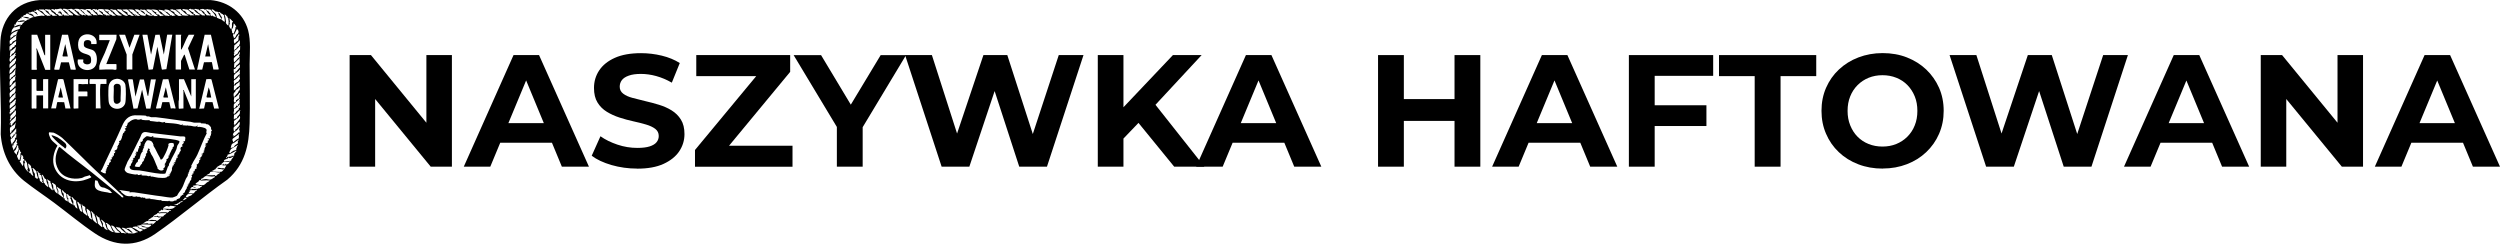 <svg xmlns="http://www.w3.org/2000/svg" id="Layer_2" data-name="Layer 2" viewBox="0 0 351.73 34.3"><g id="Layer_1-2" data-name="Layer 1"><g><g><path d="M49.19,23.45V7.75h3l9.26,11.3h-1.46V7.75h3.59v15.7h-2.98l-9.28-11.3h1.46v11.3h-3.59Z"></path><path d="M65.25,23.45l7-15.7h3.59l7.02,15.7h-3.81l-5.74-13.86h1.43l-5.76,13.86h-3.72ZM68.74,20.08l.96-2.76h8.07l.99,2.76h-10.02Z"></path><path d="M89.64,23.72c-1.26,0-2.46-.17-3.61-.5-1.15-.34-2.08-.77-2.78-1.31l1.23-2.74c.67.48,1.47.87,2.39,1.18.92.31,1.85.46,2.79.46.72,0,1.3-.07,1.74-.21.44-.14.77-.34.97-.59.21-.25.31-.55.31-.88,0-.42-.17-.75-.49-1-.33-.25-.76-.45-1.3-.61s-1.13-.31-1.78-.45c-.65-.14-1.3-.32-1.95-.53-.65-.21-1.24-.48-1.78-.81-.54-.33-.98-.76-1.31-1.3-.34-.54-.5-1.23-.5-2.06,0-.9.24-1.72.73-2.46.49-.74,1.22-1.33,2.2-1.77.98-.44,2.21-.66,3.69-.66.99,0,1.96.12,2.92.35s1.8.58,2.53,1.04l-1.12,2.76c-.73-.42-1.47-.73-2.2-.93-.73-.2-1.45-.3-2.15-.3s-1.28.08-1.73.25c-.45.16-.77.38-.96.64-.19.26-.29.56-.29.91,0,.4.16.73.49.98.33.25.76.45,1.3.59s1.13.3,1.78.45,1.3.32,1.95.52,1.25.46,1.78.79.98.76,1.31,1.3c.34.54.5,1.22.5,2.04,0,.88-.25,1.69-.74,2.42s-1.23,1.32-2.21,1.77c-.98.45-2.22.67-3.71.67Z"></path><path d="M97.78,23.45v-2.35l9.71-11.71.45,1.32h-9.98v-2.96h13.21v2.36l-9.69,11.71-.45-1.32h10.47v2.96h-13.72Z"></path><path d="M117.74,23.45v-6.41l.83,2.2-6.91-11.48h3.86l5.29,8.81h-2.22l5.31-8.81h3.57l-6.91,11.48.81-2.2v6.41h-3.63Z"></path><path d="M132.48,23.45l-5.14-15.7h3.77l4.46,13.9h-1.88l4.67-13.9h3.36l4.49,13.9h-1.82l4.57-13.9h3.48l-5.14,15.7h-3.9l-3.97-12.2h1.03l-4.08,12.2h-3.9Z"></path><path d="M154.45,23.45V7.75h3.61v15.7h-3.61ZM157.71,19.86l-.2-4.19,7.51-7.92h4.04l-6.77,7.29-2.02,2.15-2.56,2.67ZM165.2,23.45l-5.58-6.84,2.38-2.58,7.45,9.42h-4.24Z"></path><path d="M168.29,23.45l7-15.7h3.59l7.02,15.7h-3.81l-5.74-13.86h1.43l-5.76,13.86h-3.72ZM171.79,20.08l.96-2.76h8.07l.99,2.76h-10.02Z"></path><path d="M193.88,23.45V7.75h3.63v15.7h-3.63ZM197.24,17.01v-3.07h7.67v3.07h-7.67ZM204.64,23.45V7.75h3.63v15.7h-3.63Z"></path><path d="M209.93,23.45l7-15.7h3.59l7.02,15.7h-3.81l-5.74-13.86h1.43l-5.76,13.86h-3.72ZM213.43,20.08l.96-2.76h8.07l.99,2.76h-10.02Z"></path><path d="M229.17,23.45V7.75h11.86v2.92h-8.23v12.78h-3.63ZM232.54,17.73v-2.92h7.54v2.92h-7.54Z"></path><path d="M246.87,23.45v-12.74h-5.02v-2.96h13.68v2.96h-5.02v12.74h-3.63Z"></path><path d="M264.88,23.72c-1.24,0-2.39-.2-3.44-.61-1.05-.4-1.97-.97-2.74-1.71-.77-.73-1.37-1.59-1.79-2.58-.43-.99-.64-2.06-.64-3.23s.21-2.24.64-3.23c.43-.99,1.03-1.85,1.81-2.58s1.69-1.3,2.74-1.7c1.05-.4,2.18-.61,3.41-.61s2.38.2,3.42.61,1.94.97,2.71,1.7c.77.73,1.37,1.59,1.81,2.57.43.98.65,2.06.65,3.24s-.22,2.25-.65,3.24-1.04,1.85-1.81,2.58c-.77.73-1.67,1.29-2.71,1.69-1.04.4-2.17.61-3.4.61ZM264.85,20.62c.7,0,1.35-.12,1.94-.36s1.11-.58,1.56-1.03.8-.98,1.04-1.59c.25-.61.37-1.29.37-2.04s-.12-1.43-.37-2.04-.59-1.14-1.03-1.59c-.44-.45-.96-.79-1.56-1.03-.6-.24-1.25-.36-1.95-.36s-1.35.12-1.94.36c-.59.24-1.11.58-1.56,1.03-.45.45-.8.98-1.04,1.59-.25.61-.37,1.29-.37,2.04s.12,1.41.37,2.03c.25.62.59,1.16,1.03,1.6.44.45.96.79,1.56,1.03s1.25.36,1.95.36Z"></path><path d="M279.43,23.45l-5.14-15.7h3.77l4.46,13.9h-1.88l4.66-13.9h3.37l4.48,13.9h-1.82l4.57-13.9h3.48l-5.13,15.7h-3.9l-3.97-12.2h1.03l-4.08,12.2h-3.9Z"></path><path d="M298.83,23.45l7-15.7h3.59l7.02,15.7h-3.81l-5.74-13.86h1.44l-5.76,13.86h-3.72ZM302.33,20.08l.96-2.76h8.07l.99,2.76h-10.02Z"></path><path d="M318.07,23.45V7.75h3l9.26,11.3h-1.46V7.75h3.59v15.7h-2.98l-9.28-11.3h1.46v11.3h-3.59Z"></path><path d="M334.12,23.45l7-15.7h3.59l7.02,15.7h-3.81l-5.74-13.86h1.44l-5.76,13.86h-3.72ZM337.62,20.08l.96-2.76h8.07l.99,2.76h-10.02Z"></path></g><g><path d="M5.58.01h24.04c2.51.21,4.63,1.79,5.29,4.26.39,1.48.22,3.23.21,4.75,0,2.76.07,5.57,0,8.33-.08,3.1-.67,5.84-3.13,7.92-3.44,2.43-6.7,5.25-10.16,7.64-2.79,1.92-5.72,1.78-8.48-.08-1.94-1.3-3.84-2.89-5.73-4.3-1.38-1.03-2.91-2.03-4.25-3.1-2.01-1.62-3.09-3.98-3.27-6.54.15-4.34-.26-8.8-.04-13.13C.22,2.56,2.35.23,5.58.01ZM26.15,1.33c-.18.02-.41-.19-.5.05.07.12.25.12.33.16.2.12.24.33.34.41s.32.11.44.13l-.04.08h.64c-.04-.13-.2-.12-.27-.18-.22-.16-.44-.47-.7-.62-.06-.03-.1-.07-.18-.06l.02.08c-.07.01-.06-.01-.07-.07ZM28.11,2.08s-.5-.32-.55-.37c-.06-.05-.3-.36-.34-.38-.1-.05-.22,0-.31-.02-.03,0-.03-.08-.05-.08-.05,0-.31.05-.32.1-.02.09.41.23.44.36.14,0,.27.06.28.21l-.13-.02c.13.15.34,0,.34.27.17-.06.47.04.61,0,.05-.01.02-.07.03-.08s.1.02.11-.13l.18.21.44.04c.03-.17-.14-.21-.23-.3-.15-.17-.33-.53-.58-.42l-.03-.13c-.2.02-.47-.16-.65-.06-.13.07.16.13.19.15.16.12.29.28.42.41.06.05.21,0,.16.22ZM7.3,1.69c-.06-.05-.14-.32-.3-.36-.25.07-.65-.19-.73.12h-.04s-.02-.11-.07-.12c-.02,0-.46,0-.51,0-.08,0-.14-.01-.19.07,0,.05.36.14.44.19.22.15.29.42.58.57.03.01.07-.02.12,0,.01,0,.01.07.04.07.09.02.31-.05.42,0,.03.01.03-.08.02-.1-.01-.04-.58-.38-.68-.6-.02-.05-.06-.09.02-.11.03,0,.4.23.43.26,0,.01-.02.06.01.1.05.05.21.27.23.28.06.04.13-.02.19.01.06.03.07.13.09.14.09.05.53-.01.67-.03-.02-.07-.13-.05-.22-.1-.14-.08-.23-.22-.36-.32-.05-.04-.14-.03-.17-.06ZM7.71,1.39s-.5-.28-.5.05c.16-.05.16.05.2.08.08.05.4.27.44.32.04.04.03.13.05.14.02.02.14,0,.21.03s.16.21.23.22l.49-.03-.53-.47.06.21c-.12-.06-.18-.17-.13-.3l.17.04-.06-.17c.09.04.27.2.32.28.08.13.02.28.21.32l.02-.13.13.2c.2-.03.43.04.64.01.08-.01.05-.09.08-.09.02,0,.06.06.1.06.13.01.29-.02.43.02.04-.22-.17-.27-.31-.39s-.24-.25-.37-.36c.2-.15.3.12.38.17.08.05,0-.06.19.11.29.27.48.48.9.47.08,0,.16-.03.23-.05l-.29-.11c-.12-.22-.37-.36-.51-.55-.03-.03-.09-.07-.02-.11.24-.02.26.19.3.22.05.04.17.02.25.08.07.05.15.25.21.3.1.08.24.03.3.21.12.03.1-.08.13-.09.11-.01.3.14.44.09l-.94-.87c-.08-.05-.5-.08-.6-.06-.08.02-.15.12-.22.12-.1,0-.19-.11-.3-.12-.16-.01-.51.1-.59.1-.03,0-.07-.06-.13-.07-.09-.01-.38-.07-.44-.03-.13.16.15.18.23.23.05.04.19.19.26.24.04.03.1,0,.11.01,0,0-.05.07-.02.12.05.13.31.11.13.26-.14-.14-.32-.25-.47-.38-.05-.04-.07-.11-.11-.15-.06-.05-.36-.33-.38-.34-.22-.1-.64.19-.87.02l-.03.08ZM12.04,1.39c-.05.03-.69-.27-.8.01.06.04.23,0,.27.04s.01.1.04.12c.02.02.12.04.18.09.11.1.22.34.36.45.18-.13.17.07.29.1.09.02.36-.06.5,0,.09-.09-.04-.09-.08-.13s-.06-.1-.11-.15c-.15-.14-.53-.31-.49-.53.11.05.37.17.44.24.06.05.21.35.26.38s.12-.04.17,0c.04.03.05.13.11.15.04,0,.11-.04.17-.04.11,0,.22.06.34.04.09-.09-.05-.09-.11-.15-.19-.18-.36-.38-.55-.56.22-.11.3.18.44.26.1.06.22-.04.21.22h.12c-.13.26.16.12.27.13.16.02.31.13.49.08l-.62-.59-.04-.13c.14.17.41.17.56.34.07.08,0,.15.08.22h.15s.04.21.04.21l.04-.17c.09.03.07.14.2.16.07,0,.13-.03.2-.03.1,0,.2.1.28-.02-.23-.19-.52-.39-.73-.59-.07-.07-.07-.16-.11-.2-.09-.08-.63-.08-.75-.04-.06.02-.05.11-.1.13h-.06c-.03-.22-.17-.08-.28-.09-.06,0-.11-.07-.17-.08-.15-.02-.29.17-.38.17-.03,0-.03-.08-.06-.11-.11-.08-.6-.06-.74-.02-.04.01-.03.07-.04.07ZM17.51,1.76c-.09-.08-.21-.15-.3-.23-.07-.06-.09-.18-.18-.21-.06-.02-.12.02-.16.02-.15-.03-.28-.12-.44.04l.62.45c.18.22.54.39.82.41.05,0,.13.04.09-.05-.05-.13-.32-.32-.44-.43ZM25.49,1.39s-.04-.12-.12-.12c-.16.06-.34.03-.5.06-.08.01-.14.02-.12.12.22-.05.19.05.28.12.07.05.16.1.21.15.13.13.1.3.35.24l.04.19c.3.01.6.12.9.02-.14-.11-.28-.13-.43-.25-.22-.17-.37-.37-.61-.52ZM28.79,1.4c.04-.23-.77-.14-.64,0,.12-.05.67.34.64.38l-.08.02c.07.1.18.16.28.23.04.03.05.11.07.12.02.01.46.01.54.05.07-.07-.28-.3-.32-.34l-.36-.55-.13.08ZM30.4,2.42s-.2-.38-.23-.42c-.14-.17-.28-.33-.43-.51-.19-.24-.16-.12-.36-.15-.12-.02-.27-.15-.38,0-.02.11.33.25.37.29.07.06.03.24.27.2l-.02.08s-.09-.05-.07.03.2.39.3.32l-.02-.13c.11.2.38.2.57.3ZM15.83,1.83c-.32-.43-.59-.58-1.15-.51-.06.05.36.32.41.33.07,0,.11-.04.16-.07l.06.08-.13.06c.13.07.16.28.27.33.05.02.12-.01.19.02.08.03.11.12.21.14s.59.02.38-.12c-.15-.1-.23-.07-.33-.26-.03-.05.03-.13-.05-.17l-.02.17ZM16.33,1.41c-.1-.08-.23-.02-.34-.03-.11-.01-.38-.19-.5.02.06.03.3.07.33.1.02.02,0,.08.02.1.03.04.11.03.15.07.18.19.22.33.49.46.19.1.41.05.62.08v-.17s-.06.03-.09.02c-.2-.06-.52-.51-.69-.64ZM18.85,2.17c-.13-.06-.3-.2-.4-.3s-.15-.17-.3-.3c-.07-.06-.18-.21-.23-.23-.15-.07-.49.04-.68-.02l.03.13.64.3.09.37c.21-.15.36.08.57.12.03,0,.27-.02.27-.08ZM18.95,1.56s-.05-.09-.1-.13c-.14-.11-.47-.12-.65-.11-.05,0-.1.04-.15.04.01.11.16.06.21.09.02.01,0,.09.02.1.1.1.27.14.38.27.02.02,0,.09.02.11.07.04.18,0,.21.03.04.03,0,.26.22.25.04-.12-.07-.07-.08-.09-.03-.03,0-.12.06-.08.04.02.05.1.08.11.15.09.38.11.54.05l-.43-.36c-.08-.15-.2-.2-.32-.29ZM19.7,1.49c-.18-.17-.38-.19-.62-.17-.06,0-.12-.03-.11.06.13.05.19.22.28.27.12.07.23-.03.27.09l-.09.02v.04c.09.15.16.21.34.19-.02.08-.17.02-.02.13.02.02.51.1.55.1.13,0,.23,0,.19-.15l.08.04-.04-.17h.08s.11.17.11.17l.04-.08c.15.24.39.12.63.22l.09-.13.15.09.04-.08.02.13h.53s-.87-.77-.87-.77c-.05-.05,0-.05.04-.04.31.02.28.31.62.26.01.01-.17.11.04.28.12.1.17.01.25.05s.08.11.1.13c.01,0,.06-.03.07-.02.02.02.02.1.07.11s.36-.08.49,0c.03-.14-.09-.05-.13-.11-.02-.03-.02-.13-.04-.14-.01-.01-.07.04-.15,0-.23-.13-.43-.47-.59-.59-.06-.04-.5-.09-.6-.1-.08,0-.16.05-.26.05-.19,0-.66-.17-.7.08.16-.03.17.12.26.19.19.14.52.24.55.53-.18-.04-.24-.21-.34-.28-.06-.05-.14-.06-.19-.1-.08-.07-.4-.4-.43-.42-.13-.04-.23.02-.33.01-.12,0-.35-.2-.4.11ZM24.44,1.93c-.12-.1-.59-.47-.7-.51-.14-.06-.65-.19-.65.07l.38.09h-.19s-.04.08-.04.08c-.28-.3-.59-.24-.96-.3l.12.13-.04.08c.32,0,.44.28.64.45.05.05.15.05.16.07.03.03,0,.1,0,.12,0,0,.06-.03.1-.03.18.04.13.02.3.03.11,0,.23.11.32-.02l-.59-.49c.31-.06.25.04.38.15.07.06.17.1.22.17.04.06.03.15.04.15,0,0,.08-.05.14-.04.08.01.13.1.19.11.09.02.31-.08.44-.03-.07-.08-.19-.22-.27-.28ZM24.99,1.67c-.13-.11-.28-.18-.39-.31-.18.14-.15-.02-.29-.05-.12-.02-.24.01-.36.04-.01.07.02.09.07.12.09.06.41.17.48.24.06.06.05.17.11.23.02.02.45.28.48.29.14.03.32.02.46-.03l.02-.09c-.23-.05-.4-.31-.57-.45ZM31.36,2.01c-.09-.06-.21-.09-.3-.15-.06-.04-.08-.14-.14-.16-.09-.03-.18.04-.24.03-.05-.01-.08-.1-.14-.11-.05-.01-.11.03-.16.03-.11-.02-.38-.38-.58-.33-.14.14.52.56.58.67.07.13.1.44.15.51.02.02.52.24.54.22,0,0,.04-.12.03-.14-.02-.1-.48-.68-.37-.79.29-.01.23.53.51.6v.08s-.09.03-.09.03l.05.2-.09.05c.19.11.32.16.45.36.18-.31-.08-.63-.02-.95-.09-.02-.15-.12-.19-.14ZM6.27,2.21c.05-.04-.16-.22-.19-.25-.08-.07-.77-.58-.82-.59-.11-.03-.22.05-.18.16l-.27-.04-.02.11.39.17c0,.17.07.2.17.32-.07.07-.55-.44-.67-.46-.16-.03-.28.08-.42.12-.07.02-.2-.07-.27.07.11.16.3.09.39.11.06.02.14.16.28.13l.06.24c.27.14.3.01.53-.02.21-.03.43-.05.63-.08.09-.01.28.07.4.03ZM4.6,2.26c-.15-.06-.32-.13-.49-.21-.11-.05-.12-.15-.29-.14-.25.01-.2.17-.23.22,0,0-.07-.04-.13-.02-.12.03-.22.12-.26.24.25.05.51,0,.75.08.11.04.19.14.29.14.13,0,.3-.21.49-.13-.03-.02-.13-.15-.14-.16ZM31.9,2.28c-.08-.1-.15-.26-.31-.24.12.33.17.66.21,1,0,.05-.03.11-.03.16,0,.08.29.45.37.37.03-.35.06-.54-.02-.89-.01-.04.02-.11.01-.12-.01-.02-.08-.02-.1-.05-.03-.04.01-.1,0-.13-.02-.05-.1-.06-.13-.1ZM4.19,2.59c-.37.05-.78-.12-1.12-.26-.12.08-.02.18-.02.3l-.13-.13c-.03.14-.26.24-.36.34-.15.16-.39.46-.4.68l-.13-.13v.38c.28-.22.7-.36,1.06-.26.04-.26.23-.29.38-.45.03-.09-.1-.05-.14-.04-.3.02-.6.14-.88.06.05-.14.24-.06.35-.09.03,0,.02-.08.06-.08.05-.01.36-.05.42-.05.15,0,.23.13.37.08.07-.02.1-.11.16-.14.1-.05.25-.06.35-.11l.03-.13ZM32.6,2.86s-.29-.31-.32-.27l.07.5-.08.03c.19.14-.05.35-.03.54.02.17.17.33.27.46.1.02.05-.04.07-.1.08-.3.08-.37.05-.65,0-.04.05-.32.15-.28v-.06c-.08-.05-.13-.11-.19-.18ZM33.08,3.78c.08.09.2.11.15-.05-.02-.06-.3-.49-.36-.42-.02.18-.03.4-.09.56-.01.04-.19.27-.19.35,0,.08.16.33.03.49l.11-.08.15.13c.04-.34.36-.62.21-.98ZM2.91,3.69l-.02-.12c-.23.12-.53.22-.78.28-.06.01-.14-.03-.16-.02-.01,0-.02.08-.05.1-.24.22-.26.37-.3.7.18-.18.41-.3.64-.4.14-.06.59-.1.59-.3l-.09-.19.17-.05ZM33.49,4.7c.16-.23.05-.47-.15-.62l-.38.76-.17-.04c-.05.25.13.39.13.64l.04-.13.13.04c-.05-.16.06-.16.1-.22s.05-.17.07-.21c.05-.07.19-.15.24-.22ZM2.53,4.29c-.46.2-1.13.4-1.1,1.02l.08-.08-.04.25c.1-.03.12-.19.18-.24.05-.04.17-.05.21-.1.04-.04.02-.11.03-.12.04-.03.3-.03.42-.16.03-.03.08-.27.04-.32h.13c-.06-.1,0-.16.04-.25ZM33.66,5c.04-.07.02-.15-.05-.2-.04,0-.41.58-.5.67-.04.04-.15.04-.18.1-.04.06-.03.52.04.55.1.05.04-.13.08-.13l.06.13c-.03-.2.37-.36.4-.42.08-.13.03-.51.06-.65,0-.03.07-.03.07-.04ZM13.58,6.2c.25-1.5-2.04-1.9-2.5-.56-.13.38-.14,1.01.05,1.37.36.66,1.38.51,1.61.98.09.19.1.55.05.76-.12.51-1.33.38-1.05-.32l-.05-.06h-.74c-.33,1.67,2.27,2.05,2.62.55.13-.56.09-1.47-.43-1.82-.32-.21-1.27-.29-1.33-.67-.05-.31-.04-.71.33-.77.43-.08.75.06.69.54h.76ZM5.25,4.89h-.81v4.93h.7c.11-.07.02-.17.02-.27-.02-.79.03-1.59,0-2.38,0-.06-.11-.4.02-.36l1.19,3.02h.7v-4.93h-.72v2.89l-.1-.05-1.01-2.83ZM9.58,4.89h-.85s-1.1,4.83-1.1,4.83l.06.09h.65s.25-1.04.25-1.04h1.1s.26,1.03.26,1.03c.14-.05.68.1.72-.05l-1.1-4.86ZM16.38,4.89h-2.42v.76h1.49c-.23.6-.46,1.19-.7,1.78-.2.48-.66,1.34-.76,1.78-.05.19,0,.4-.02.6.6-.02,1.2-.06,1.81-.04.2,0,.45.13.61-.02v-.68l-.06-.06h-1.38l1.42-3.49.03-.63ZM17.61,4.89h-.85l1.06,2.78v2.08c.07.11.17.02.27.02.18,0,.36,0,.53,0v-2.1l1.02-2.78h-.74l-.68,1.83-.62-1.83ZM20.74,4.89h-.7l.87,4.92.55-.04.06-.07.62-3.12.62,3.16.05.06.6-.07.83-4.85h-.72l-.47,2.8-.59-2.8-.6.02-.61,2.79-.51-2.8ZM25.52,4.89h-.81v4.89h.76v-1.21s.37-.76.41-.82c.03-.04,0-.08.1-.05l.66,2.08h.79l-.98-3,.89-1.89h-.79c-.14.21-.24.44-.36.66-.2.4-.41,1.01-.63,1.36-.03.04,0,.07-.1.05v-1.93s.07-.09.04-.15ZM29.68,4.89h-.89s-1.06,4.92-1.06,4.92l.72-.02.25-1.03,1.11-.02.21,1.04h.67s.09-.05.09-.05l-1.11-4.86ZM2,5.75c.08-.05.25-.1.27-.17.04-.11-.02-.29,0-.42.02-.08.1-.11.08-.19-.04-.04-.9.62-.93.67-.14.21-.01.45-.04.69l.04-.21.11.08c.12-.05.25-.35.29-.37.05-.03.08-.02.18-.08ZM33.75,6.19v-.54c-.26.25-.47.53-.78.72l-.06.64c.05.06.3-.14.34-.19.07-.08.1-.19.14-.23.08-.08.42-.19.28-.37l.08-.03ZM1.34,6.5v.64c.08,0,.02-.08.07-.13.04-.05.18-.06.22-.09.03-.03.03-.11.09-.18.14-.15.41-.11.35-.4h.17s.04-.56.04-.56c-.35.12-.54.51-.89.64l.08.04-.04.06-.08-.02ZM33.8,6.46c-.07-.09-.63.78-.81.59v.26s-.08-.04-.08-.04v.15s.08-.02.08-.02v.11c-.16.02-.09.32.02.36.1.04.03-.09.09-.13s.28-.15.31-.19c.07-.07.18-.43.36-.53l.02-.55ZM2.28,6.59l-.64.53-.17-.02c.06.11-.19.81-.02.81.12-.03.21-.3.23-.32.11-.09.38-.12.32-.32h.11s.17-.68.17-.68ZM33.65,7.94c-.08-.14.25-.51.03-.63-.06.44-.66.54-.8.95l.04.53c.1-.1.23-.2.32-.3.08-.09.17-.22.28-.32.04-.04.21-.14.21-.15.05-.09-.07-.09-.07-.09ZM2.23,7.77l-.13-.02c.06-.13.18-.24.06-.36l-.31.34-.43.26c-.03.25-.19.47.01.71.1.02.17-.21.24-.27.16-.17.44-.24.42-.58l.13.04v-.13ZM2.23,8.67l.04-.51c-.14.13-.32.24-.46.37-.05.05-.41.4-.42.43-.06.1-.08.47-.03.57.1.1.07-.08.11-.11.17-.15.39-.31.55-.47.12-.12.14-.24.13-.4l.08.13ZM33.43,9.01s.12-.01.19-.09c.19-.22.06-.39.08-.58,0-.07.08-.11.07-.19l-.81.78-.04.58c.07.06.28-.11.29-.14s-.04-.08-.01-.12.16-.06.22-.12c.05-.05.02-.12.02-.12ZM1.67,10.1c.17-.17.29-.41.52-.52l.05-.61c-.17.19-.43.34-.61.51-.04.04-.02.1-.04.12-.03.03-.1,0-.15.08-.06.09-.15.55-.11.65.04.12.06,0,.07,0,.05-.04.26-.2.28-.22ZM33.76,9.05s-.38.27-.43.32c-.09.1-.23.24-.25.36l-.17-.04c-.07.21-.01.38,0,.6.27.06.24-.24.26-.25.02-.02.13.02.16,0,.01-.01.01-.1.05-.14.09-.11.23-.2.26-.36l.08.08.04-.55ZM2.23,9.77c-.09-.08-.28.29-.32.34-.13.13-.36.31-.52.4-.04.23-.07.49,0,.71l.04-.21.06.13c.1-.04.06-.2.1-.23.04-.03.11-.04.14-.07.13-.12.24-.27.4-.35.05-.24-.04-.49.09-.71ZM33.76,10.45s-.04-.19-.04-.27c0-.13.11-.29.02-.41-.12.33-.71.53-.81.81-.06.16.02.38-.02.55.07.02.09-.02.13-.06.18-.17.38-.41.58-.58.03-.03.12-.03.14-.04ZM33.68,10.87c-.04-.08.12-.21.05-.29-.24.28-.47.57-.8.72.03.09-.05.16-.06.2,0,.06.06.09.07.15,0,.07-.06.19-.03.29l.04-.08.13.04v-.21c.11.06.15-.07.24-.12.06-.04.15-.03.19-.08.03-.03.24-.36.24-.38.06-.23-.05-.2-.07-.23ZM2.23,10.62c-.13-.01-.1.12-.21.18-.04.02-.14,0-.17.03,0,0,.03.06,0,.1-.08.1-.29.18-.38.31-.17.23-.12.59-.09.86.08.01.02-.08.05-.12.02-.02.11-.01.17-.07.06-.06.19-.39.26-.48.05-.05.21-.07.26-.18s0-.24.02-.36c.02-.1.1-.17.08-.28ZM16.37,11.1c-.65.05-1.05.53-1.1,1.16-.04.45-.06,1.89.07,2.27.33,1.03,1.93,1.04,2.27.02.13-.39.13-2.21.03-2.63-.14-.56-.72-.87-1.27-.83ZM6.78,15.25v-4.02s.03-.03.03-.04l-.05-.06h-.64l-.06.06v1.49s.03.03.03.04l-.05.06h-.85l-.06-.06v-1.53l-.06-.06h-.62v4.1c.08.1.23.02.36.02.12,0,.24.09.32-.02v-1.81h.93v1.76s.06.06.04.11c.03,0,.05-.04.06-.04h.62ZM9.92,15.25l-.99-4.05c-.07-.14-.6-.06-.76-.05l-.97,4.1h.68l.16-.84.07-.05.92.02.17.85.06.06s.03-.03.04-.03h.62ZM12.39,11.13h-2.04v4.1l.06.05.62-.03v-1.64l.06-.06h1.21v-.62l-.06-.06h-1.21v-1.02c.21-.09.39,0,.57,0,.24,0,.49-.05.72,0l.07-.06v-.66ZM14.98,11.13h-2.32c-.1.08-.09.66-.02.7.03.03.05-.02.06-.02h.72l.06.06v3.42s.05-.04.06-.04h.62c0-.19-.04-.38-.04-.57-.01-.79-.09-1.99,0-2.72,0-.06,0-.11.07-.15h.79v-.68ZM21.91,11.17h-.68l-.38,2.34-.09-.06-.51-2.27h-.57s-.62,2.42-.62,2.42l-.37-2.37-.07-.08h-.52s-.09.05-.09.05l.77,4.09.57-.04.64-2.64.58,2.67h.59s.77-4.12.77-4.12ZM23.68,11.14l-.76.02-.97,4.03.06.09.62-.05.21-.86h.98s.21.9.21.9c.14-.03.27-.03.41-.03.11,0,.21.09.27-.02l-1.02-4.09ZM26.92,13.6l-1.04-2.46h-.7c-.01.94.02,1.89,0,2.83,0,.1-.04.19-.05.29,0,.15-.02,1,.04,1.04l.64-.04v-2.44s-.13-.17.04-.15l1.04,2.59h.66v-4.02s.03-.03.03-.04l-.05-.06h-.62v2.46ZM30.79,15.25l-1.03-4.05c-.09-.15-.56-.04-.73-.07l-1,4.17.68-.04.2-.89h.99s.24.93.24.93c.02,0,.03-.03.04-.03h.62ZM33.8,11.43s-.24.18-.28.21c-.16.15-.16.11-.28.19-.05.03-.02.12-.07.15-.06.04-.2.02-.22.04-.06.06-.05.6-.05.72.19-.13.33-.25.47-.44l.33-.22c.08-.21-.07-.43.09-.65ZM2.19,11.47l-.66.63-.06.17-.08-.04c-.06.05.01.46.06.55l.59-.55.07-.29v.19s.08.02.08.02v-.68ZM33.72,12.75c-.04-.08.09-.52-.02-.51-.13.17-.27.36-.49.4v.1c-.21-.01-.06.04-.1.13-.03.08-.19.14-.23.29-.04.16,0,.36.03.52l.57-.64.15-.34.08.04ZM2.19,12.32l-.77.67c-.16.23-.02.44-.04.69.08.02.08-.03.12-.07.08-.08.26-.36.32-.4.07-.05.17-.02.2-.06.01-.02.16-.32.16-.34.03-.14-.02-.34,0-.49ZM33.76,13.38c0-.11.05-.29-.08-.34-.07.21-.38.51-.58.63-.06.04-.18.04-.19.05-.01.01.04.1.03.14-.02.14-.07.25-.03.43l.09.15c.06.01.04-.07.08-.1.02-.02.09.01.11-.02.04-.08,0-.22.03-.25.01-.01.1,0,.15-.04.04-.03.05-.1.07-.12.01-.01.08.02.11,0,.2-.09.08-.48.14-.65l.08.13ZM2.19,13.77c-.06-.25.02-.44.02-.68-.39.44-1.01.69-.87,1.4l.09-.17.08.13c.05-.29.51-.43.55-.72l.13.04ZM33.34,14.91c.18.03.12-.16.14-.2.04-.06.19-.09.22-.2.04-.15-.03-.27-.02-.37,0-.06.12-.17.07-.28l-.84.79c-.02.22-.06.39,0,.61.01.02.25-.19.27-.21.05-.07-.02-.17.13-.21l.03.08ZM2.23,13.94l-.66.6-.15.04c.08.2-.04.21-.05.24-.03.13.02.34,0,.48l.73-.61v-.19c.19.12.17-.1,0-.13.18-.12.13-.22.13-.42ZM33.76,14.7c-.1-.03-.07.03-.1.05-.21.24-.42.51-.75.58.09.23-.09.44-.04.68.23.05.3-.23.41-.34.17-.18.39-.16.31-.51l.13.04.04-.51ZM2.07,15.35s.08-.02.1-.07c.02-.05.04-.41.04-.49-.13.18-.83.6-.83.79.21.07.02.09,0,.13-.08.17,0,.28.04.44l.04-.21c.2.1.09-.02.14-.07s.31-.13.29-.31h.15c.04-.06,0-.15.03-.2ZM2.23,15.51l-.27.26-.51.55.02.47-.08-.04v.21c.06.09.25-.27.27-.28.19-.19.55-.37.58-.67.02-.15-.01-.33,0-.49ZM33.8,15.51c-.34.09-.49.63-.87.63l-.06.73.04-.21.13.17c-.02-.24.16-.13.26-.19.05-.03.05-.15.09-.21.15-.22.33-.25.37-.57,0-.07-.04-.13-.02-.19s.1-.08.08-.16ZM20.54,16.28c-.07-.04-1.4-.07-1.58-.06-.95.06-1.44.7-1.78,1.49-.77,1.76-1.61,3.49-2.41,5.19-.14.3-.28.65-.44.96-.05.09-.18.12-.15.27.25.12.43.33.73.24-.04-.08-.05-.28-.03-.36,0-.04.07-.01.08-.02.07-.11-.09-.05-.08-.13l.13-.02c-.04-.2.08-.34.21-.46l-.17-.15.21.02c.11-.06.08-.28.11-.32.05-.1.32-.13.21-.34l-.15-.13.21.02.13-.25-.13-.04.3-.11-.17-.17.21.04c.03-.15.1-.27.04-.43l.12.04c.01-.07.08-.12.09-.19.02-.12-.21-.04-.21-.15.17.05.18-.09.22-.11.02-.01.06.02.1-.01.13-.11.21-.3.19-.47l-.13-.04c.24.04.15-.07.22-.18.07-.11.18-.03.08-.28h.13s-.09-.3-.09-.3c.32.04.36-.4.46-.62l-.08-.1c.31,0,0-.21.22-.28l-.05-.14h.15c.08-.06.02-.14.06-.19s.15-.07.17-.13c.03-.12-.14-.3-.12-.31.09,0,.24,0,.23-.13,0-.2-.16-.1-.23-.21l.3.04c-.02-.13.09-.23.12-.33.01-.04-.03-.12-.01-.14.03-.03.11-.03.14-.05.3-.28.64-.5,1.1-.47.04,0,.08.06.13.06.27.02.42-.02.66-.12l-.13.13c.42.07.85.11,1.27.04l-.13.13c.37.01.76.1,1.13.13.09,0,.18-.04.25-.03.14.01.35.11.52.11.12,0,.23-.08.36-.08l-.08.13c.4.03.81.05,1.21.09.26.03.59.07.81.13.09.02.16.08.26.09.14,0,.19-.09.32-.09l-.13.13.7.05.15-.09-.04.13c.33-.1.68.1,1,.09.17,0,.25-.12.4-.13l-.07.13-.14.04c.14.07.25,0,.4,0s.66.11.77.17c.09.04.21.14.24.23.06.15-.13.36.03.5-.5.92-.87,2.04-1.33,3.03-.22.48-.52.84-.73,1.31-.05.12-.1.18-.13.25-.02.05.06.08.05.13-.03.1-.24.35-.3.47-.02.05,0,.1-.01.15-.05.14-.18.19-.09.35h-.13c.1.32-.15.48-.27.73-.15.3-.26.7-.4,1-.2.45-.35.62-.64,1.02-.06.08-.18.33-.21.36-.06.05-.54.24-.63.25-.36.04-1.14-.12-1.53-.17-1.07-.12-2.11-.32-3.15-.46-.45-.06-.94-.18-1.37-.09l.04-.13-1.44-.21c-.03.13.18.13.25.17,0,.08-.15,0-.04.11.08.08.54.45.62.48.29.13.69.16.99.05l-.04.08c.3.11.48.05.77-.04l-.13.13.4-.04c.04.14.12.04.24.09l-.08.08.28-.09c.03.16.21,0,.36.09l.03.12.7-.04-.04.08c.18,0,.39.02.57.05.26.04.53.11.81.12.07,0,.12-.03.19-.04l.02.13.98.04.1-.09c0,.15.44.14.55.11.09-.02.15-.08.24-.11.07-.02.15.01.21,0,.04-.01.02-.11.09-.17.07-.05.42-.16.44-.18.03-.04-.04-.17.12-.22l-.03-.11.12.04c.03-.17.16-.15.28-.21v-.12s-.11-.09-.11-.09h.17s.02-.13.02-.13l.04.13c.08-.09.09-.25.13-.34.03-.06.21-.29.23-.37.02-.06-.06-.16-.04-.18l.13.04c-.05-.18.07-.16.08-.17.09-.12-.11-.02-.12-.12l.17-.02v-.19s.08.04.08.04c.03-.1.1-.28.14-.37.02-.04.15-.14.18-.23.02-.07-.02-.13-.01-.18.02-.1.13-.19.12-.3l-.13-.11.25-.06-.17-.11.3-.11-.08-.02v-.13c.21.11-.01-.16,0-.17l.21.04c-.08-.24.05-.33.26-.4v-.12s-.09-.05-.09-.05c.22-.08.1-.23.09-.4.21.04.46-.41.34-.59.14.03.17-.09.2-.2,0-.03.03-.14-.03-.07l-.02.06-.11-.06c.08-.06.21-.11.27-.19.05-.08.05-.14.08-.2.02-.03.09-.04.11-.08.06-.1-.22-.05-.21-.15.28.05.18-.06.28-.17.03-.03.13,0,.15-.06.04-.17-.14-.1-.17-.19h.17c.05-.19.02-.48.22-.58l-.09-.19h.17c.03-.17-.1-.02-.13-.04-.07-.08.09-.09.09-.11l-.09-.15c.24.04.25-.03.38-.19l-.13-.15c.11.06.27-.1.25-.19s-.2-.07-.21-.15c.2.02.33.09.38-.15l-.08-.06c.09,0,.18-.24.2-.33.02-.07-.09-.12.05-.16.04-.15-.04-.11-.08-.19l.08-.02-.04-.13.13-.07v-.08c-.24-.07-.1-.15-.13-.31-.02-.12-.31-.42-.43-.47-.1-.04-.18-.01-.26-.03-.03,0-.03-.08-.06-.08-.18-.04-.51-.01-.66-.04-.04,0-.01-.08-.09-.09-.25-.03-.57.01-.81,0-.15,0-.43-.11-.6-.13-1.62-.18-3.22-.46-4.84-.64-.2-.02-.49.02-.68,0-.11-.01-.25-.11-.39-.12-.2-.01-.13.06-.28-.03ZM33.76,16.32c-.1-.02-.07.02-.09.06-.19.28-.25.25-.47.42-.04.03-.27.2-.28.21-.03.05.06.34-.04.44l.12.08v.11s-.09.08-.09.08c.14-.02.14-.15.2-.21.19-.2.23-.25.4-.48.18-.25.33-.3.25-.71ZM2.19,17.08c0-.19.07-.43.07-.61,0-.03-.02-.12-.07-.11-.21.47-.93.62-.81,1.23l.11-.34c.12.12,0,.23-.02.32,0,0,.11.1.14.1.2-.03.11-.23.12-.24,0,0,.11-.05.16-.11s.07-.16.1-.18c.06-.04.16.06.12-.18l.08.13ZM33.6,17.69s.08-.03.09-.05c.02-.04.1-.48-.02-.51l-.34.4c-.07.07-.41.31-.44.37-.08.16.01.42.02.59.03.03.19-.13.2-.14.03-.04,0-.11.02-.15.01-.02.18-.06.25-.16.03-.04,0-.1,0-.1.03-.02.12,0,.17-.07.04-.05.02-.14.05-.18ZM2.23,17.21l-.23.33c-.09.08-.54.33-.57.41-.09.21,0,.52,0,.75l.12.05-.04-.13h.12s0-.26,0-.26l.08.04.37-.42.15-.76ZM33.67,18.65c.13-.18-.04-.38-.03-.48s.18-.2.05-.28c-.11.12-.18.27-.3.38-.24.24-.58.3-.62.7-.01.13,0,.24.04.36l.04-.38.11.21c.08-.09.21-.14.3-.21.03-.03.05-.09.09-.13.06-.05.21-.03.18-.21l.13.04ZM2.28,18.06l-.49.56c-.2.21-.36.15-.36.48,0,.05,0,.1,0,.15l.13-.08-.02.34c.02-.08.17-.2.18-.22.03-.05,0-.13.02-.15.02-.02.19.01.16-.22l.13.04c.02-.12.03-.19.16-.17v-.29s.09.17.09.17v-.59ZM26.06,19.26c-.24-.12-.46-.05-.69-.07-1.39-.17-2.77-.34-4.16-.49-.44-.05-.95-.32-1.27.13-.09.13-.12.32-.19.45-.62,1.16-1.12,2.37-1.82,3.49-.07.25-.43.91-.39,1.13.03.15.23.34.36.41.17.09,1.05.26,1.23.25.1,0,.13-.08.22-.07-.1.3.57.02.59.04l-.04.13c.23.06.47.02.7.05.19.02.31.18.55,0l.04.04c-.06.16.13.08.24.09.26.04.55.13.83.16s.91.07,1.15-.03c.11-.05.1-.2.31-.13v-.11s.17-.02.17-.02c.04-.16-.16-.02-.17-.13.1,0,.21,0,.25-.11.06-.17-.12-.05-.12-.14.04-.03.16,0,.16,0,.02-.02.17-.36.18-.4.03-.11-.02-.19,0-.29.03-.11.16-.18.08-.37l.08.08.12-.23-.08-.11c.32.08.22-.08.04-.21l.21.04.09-.25-.21-.08.25.04c-.02-.16.12-.23.04-.38l.13.08.08-.19-.13-.11c.24.04.02-.11.15-.21l.06.08c-.03-.13.07-.12.11-.21.1-.24-.02-.11.15-.32.23-.28-.07-.33-.04-.36.18.01.08-.21.13-.25s.21.03.25-.16l-.13-.1c.13.01.08-.04.04-.13.11.07.3-.25.26-.3h-.21s.38-.16.38-.16c-.03-.19.1-.38,0-.56ZM8.68,19.35c-.23-.21-.88-.6-1.16-.69-.04-.01-.55-.06-.58-.05-.22.07.14.87.25,1.01.24.33.63.57.9.87-.56.88-.82,2.15-.4,3.13.69,1.64,2.38,2.15,4.02,1.76.16-.04,1.12-.34,1.14-.47-.05-.15-.19-.07-.23-.28-.21.12-.47.14-.68.21-.18.06-.26.16-.48.21-1.22.26-2.61-.04-3.25-1.19-.56-1-.47-1.97,0-3,.03-.08.1-.2.2-.17,1.44,1.26,3.01,2.37,4.51,3.57,1.34,1.07,2.67,2.18,4,3.27.13.11.2.34.45.21l-.06-.17c-1.27-1.23-2.59-2.4-3.87-3.61-1.16-1.09-2.32-2.3-3.5-3.42-.4-.38-.84-.83-1.25-1.2ZM2.28,19.25c-.04-.09.14-.38-.04-.47-.16.25-.34.47-.54.68-.04.04-.14.06-.17.1-.11.15.08.68.18.84-.01-.3.13-.36.28-.54.05-.06.04-.19.17-.18v-.04c-.19,0,.02-.39.21-.34l-.08-.04ZM33.67,18.82l-.91.68c-.18.26.08.29.02.55.18-.15.36-.31.55-.44.21-.14.26-.01.29-.39,0-.07-.04-.13-.03-.2,0-.05.11-.16.08-.2ZM2.33,20.05c-.05-.11.2-.33.01-.46-.13.23-.27.54-.49.68v.04c.1-.01.09.03.08.13-.46-.07-.01.49-.04.72l.45-.68c-.09-.21.1-.26.11-.28.01-.11-.12-.14-.12-.15ZM33.59,19.63l-.68.48c-.33.09-.37.29-.42.6,0,.06-.08.08.02.15l.04-.13.04.09c.06-.06.26-.09.31-.14.02-.02.08-.16.17-.24.06-.05.36-.23.38-.26.06-.1-.02-.22,0-.3.02-.06.19-.2.14-.25ZM2.58,20.81s0-.34-.07-.42c-.16.2-.18.48-.32.7-.07.1-.24.12-.19.28,0,.01.12.21.13.22.04.04.17-.02.15.17.14.03.08-.19.11-.3.07-.19.35-.33.18-.53.22-.09.03-.1.01-.11ZM33.46,20.39l-.94.57c-.08.07-.31.52-.25.58.17.04.21-.09.32-.16.07-.05.22-.15.26-.17.1-.05.29-.05.37-.13.09-.09.01-.18.03-.23.02-.08.05.03.09-.21.01-.08.14-.14.12-.24ZM2.79,21.07c-.1-.02-.07,0-.09.05-.12.21-.1.63-.32.78,0,.09.22.6.27.61.02,0,.11.02.11-.03-.01-.14.09-.27.11-.39.03-.17-.06-.55.1-.62v-.06c-.16-.01-.15-.21-.17-.34ZM33.25,21.2c-.25.11-.48.28-.74.39-.1.04-.23.1-.33.14-.04.02-.11-.03-.12-.02-.01,0-.05.19-.08.24s-.21.28-.18.31l.17-.04-.04-.13.68-.09-.04-.08c.12,0,.26.03.36-.04.13-.1-.02-.15,0-.21.03-.09.19-.23.25-.31.04-.05.1-.05.07-.16ZM3.3,22.18c.04-.06-.23-.44-.25-.42-.11.12-.03.16-.06.28-.04.19-.11.39-.11.59l-.13.03.45.72.09-.32-.07-.4.17.04-.08-.15.09-.05v-.14c-.13.06-.18-.07-.17-.19l.08.02ZM32.52,22.6c0-.26.35-.4.32-.63-.08.12-.44.29-.55.28-.04,0-.11-.11-.19-.06-.01,0-.02.09-.07.12-.19.12-.57.1-.53.43l1.02-.13ZM3.92,23.79s-.11-.79-.13-.86c0-.03-.27-.48-.33-.41,0,.12-.05.24.09.28-.23.27-.12.7.05.97.05.07.25.34.31.37.15.07-.02-.16-.03-.18-.09-.19.03-.15.04-.17ZM32.4,22.77l-.02-.08c-.09.04-.21.07-.3.08-.18.02-.51,0-.67.05-.04,0-.04.08-.08.1-.26.18-.12.16-.21.28,0,0-.07-.03-.11,0s-.46.27-.48.29c-.06.05-.02.21-.21.19l.08.13c-.21-.08-.27.2-.51.17v.12c.04.06,1.13.11,1.27.06.07-.02.37-.29.3-.36-.02-.02-.21-.02-.17.08h-.04c-.01-.15-.34-.06-.53-.13-.06-.02-.13-.05-.15-.13.21-.05.4.04.59.06.13.01.28-.07.41.06l.28-.47c-.22-.03-.54.09-.68-.13l.21.04c-.03-.18.11-.2.09,0,.1,0,.22-.01.21-.13h.04c-.02.21.33.04.42-.03.1-.08.13-.26.26-.27ZM4.37,23.57c-.02-.06.04-.13-.04-.24-.01-.02-.23-.25-.25-.26-.05-.04-.09-.05-.15-.04.08.16.05.39.09.52.02.05.09.08.11.15.04.14.11.35.07.48l-.15-.17c-.03.16.03.25.15.34l.06-.08c-.04.11.35.53.43.47-.13-.37-.15-.74-.26-1.11-.01-.04-.06-.04-.07-.05ZM5.13,24.3s.04-.09.03-.13c0-.03-.38-.45-.42-.47-.06-.04-.13-.08-.21-.06.15.16.13.37.2.54.04.09.15.18.17.26.04.14-.03.29.05.42l-.08.04.36.28c.21-.18.04-.28,0-.46-.04-.21-.02-.2-.1-.39ZM5.47,24.34c-.06-.03-.1-.34-.26-.22.19.23.14.58.22.84.04.12.14.16.15.19.02.08,0,.2.03.27.04.08.39.35.44.3.05-.05-.03-.21-.13-.13v-.13s.09-.02.09-.02c-.08-.17-.21-.41-.13-.59l-.08-.04.03-.12-.34-.22.21-.02c-.02-.12-.18-.06-.25-.09ZM30.96,24.26c-.36.06-1.02-.18-1.33-.08-.09.03-.08.15-.12.19-.09.1-.43.18-.5.35.42-.14.8,0,1.21-.09.15.29.25.01.41-.1.03-.02.42-.21.34-.28ZM6.78,26.3c0-.26-.16-.48-.23-.73-.03-.11,0-.26-.05-.33s-.16-.07-.21-.13c-.05-.05-.26-.65-.41-.51.07.24.19.51.24.75.02.11-.02.27.03.35.03.04.12.06.15.11.03.04,0,.09.04.13.04.05.38.41.43.36ZM30.23,24.81c-.13-.03-.29.04-.4.03-.21,0-.74-.1-.92-.06-.09.02-.29.22-.37.28-.1.06-.3.04-.26.26.2-.05.46-.13.66-.13s.45.1.63.08c.23-.03.44-.25.64-.33l.03-.13ZM7.09,25.66s.04-.08.01-.12l-.49-.34.17.48.08.07-.08.02.12.62.13-.04c-.05.11.34.47.38.43.02-.19-.09-.36-.13-.53-.08-.37,0-.24-.2-.58ZM29.47,25.37c-.14.06-.26,0-.4,0-.22,0-.59.05-.76.03-.07,0-.12-.09-.21-.07-.08.02-.12.15-.18.21-.09.08-.66.36-.28.41.21.03.77.14.93.11.23-.04.39-.27.54-.39.07-.06.46-.19.36-.3ZM13.7,25.42s-.32-.06-.33-.05c0,.44-.16.9.19,1.23s1.08.39,1.57.47c.19.03.46.19.66.02-.17,0-.18-.16-.27-.24-.17-.14-.62-.37-.84-.44-.19-.06-.3,0-.52-.16-.27-.2-.39-.79-.46-.84ZM8.1,27.28c0-.13.01-.26,0-.39-.02-.14-.13-.23-.15-.32-.05-.19-.01-.38-.15-.58-.04-.06-.47-.32-.5-.28-.02.15.13.22.17.36.05.2.04.49.05.7l.13-.17c0,.33.23.5.47.68ZM28.41,26.13c-.24.12-.39-.08-.62-.09-.19,0-.46.08-.66.09l.03.13.4.1c-.15.14-.4-.1-.56-.06-.17.16-.41.44.01.33l-.08-.08c.34.08.64,0,.98,0l-.04-.08c.26.09.21-.03.31-.11.07-.05.25-.07.24-.23ZM8.16,26.41s-.04-.08-.08-.11c-.07,0-.07,0-.06.06.02.18.19.37.2.56,0,.12-.08.25,0,.38l.69.52c.03-.26-.15-.3-.22-.52-.05-.14-.09-.35-.13-.5-.01-.04.03-.11.02-.13-.02-.02-.3-.18-.4-.28ZM27.52,26.87s.06.02.09-.01c.03-.02.13-.18.11-.21-.28.26-.71-.02-1.06.17l.04.17h-.17s.08.13.08.13l-.21.09c.25-.09.58.07.82,0,.06-.02.23-.26.29-.32ZM9.04,27.05c-.1-.09-.17-.31-.35-.28-.02.02.11.3.13.35.03.05.09.04.13.14.02.06.04.34.04.42,0,.1-.11.23.04.28l.02-.08.11.11-.08.11.47.26c-.04-.11-.02-.26-.05-.35-.02-.06-.09-.09-.11-.15-.05-.17-.02-.56-.15-.7-.05-.05-.14-.05-.18-.1ZM9.66,27.42s-.15-.08-.18-.1c-.05-.02-.09-.06-.11.02,0,.06.09.16.11.23.02.06-.03.13,0,.2.04.08.12.09.13.1.03.05-.09.43.08.59l.52.34c.05-.2-.1-.31-.16-.46-.07-.17-.02-.39-.27-.5l.17.02-.05-.1.09-.05c-.02-.06-.25-.13-.31-.19-.04-.04-.02-.1-.04-.12ZM27.05,27.32c-.47-.11-.77-.06-.93.42h.38s0-.11,0-.11c.08.01.66-.21.56-.32ZM10.73,28.22c-.27-.02-.44-.45-.61-.51-.14-.05,0,.14,0,.17.05.2.2.42.21.53.01.14-.07.33.04.49h.15c0,.23.21.36.38.47-.03-.39-.24-.75-.17-1.14ZM25.69,28.17c.24.02.42-.15.59-.28-.08-.12-.22-.02-.34-.06.07.17-.19.21-.25.34ZM25.3,28.67s0-.11.07-.17c.03-.03.41-.08.34-.25-.06.1-.16.04-.25.08-.18.1-.43.28-.64.39l-.41.12c.17-.04.56.09.66-.05.02-.03.01-.1.03-.12.04-.03.16.02.2-.01ZM11.16,28.68c0-.16-.15-.28-.3-.3.04.35.27.65.26,1.02l.08-.08c-.03.32.12.4.38.51l-.26-1.12-.06-.06-.1.03ZM11.62,28.81c-.28-.09-.1.08-.08.19.05.24.07.75.18.92.09.14.42.3.54.46.04-.3-.2-.62-.26-.87-.03-.12.04-.24,0-.34-.02-.06-.28-.29-.38-.2v-.17ZM24.58,29.05c-.05.04-.1-.05-.15-.06-.07-.01-.43-.04-.46-.04-.06,0-.11.1-.21.11-.11,0-.22-.1-.33-.08-.08.01-.5.27-.5.35.06.09.07.04.12.03.57-.02,1.18.21,1.6-.27.04-.05.09-.1,0-.13-.08-.03-.06.07-.07.08ZM12.94,30.89c.03-.12-.08-.2-.11-.3-.04-.15-.1-.76-.15-.86-.02-.04-.41-.38-.44-.37-.06.01-.06.07-.05.13.06.24.08.6.18.84.03.08.13.13.16.18.02.04-.02.09,0,.12.01.03.38.29.41.26ZM23.69,29.57c-.26-.03-.45-.19-.74-.13l-.02.13c-.09,0-.12.02-.13-.08h-.06c-.12.19-.36.18-.45.35.1.13.26.02.4.02.24,0,.49.01.73,0l.08.09.32-.19-.08-.11c.15,0,.24.09.34-.06l-.36-.11-.02.08ZM12.93,29.75c-.25-.17,0,.28,0,.31.06.22.02.58.11.82.03.09.57.63.66.55-.17-.27-.18-.56-.27-.86-.05-.16-.17-.26-.14-.46-.06-.13-.08.15-.13,0-.01-.04.01-.09-.02-.14-.04-.06-.11-.09-.17-.14-.03-.02-.03-.08-.05-.1ZM21.88,31.1h-1c-.03-.14.1-.06.19-.09.05-.02.1-.06.14-.07.24-.04.53.06.78.03l.02.13c.11.02.48-.31.57-.4.04-.05.1-.07.09-.15-.08.04-.18,0-.27.04-.05.02,0,.1-.07.08l-.02-.13c-.1.03-.21-.03-.3-.04-.1,0-.29.1-.36-.05l.47-.04-.02-.08c.09-.03.05.06.09.09.1.06.67.09.78.02.04-.03.06-.11.11-.15.04-.03.4-.23.32-.3-.26-.02-.52,0-.79,0-.06,0-.12.04-.17.04-.11,0-.15-.12-.29-.04-.04.02-.05.09-.1.12-.24.15-.45.12-.52.46-.23-.06-.14.02-.24.1-.17.12-.48.17-.44.43-.02-.02-.21.02-.24.03-.21.09-.35.26-.57.33.25,0,.51-.04.75-.06.02,0,0,.07.08.08.23.03.48-.04.7-.05l-.21.09c-.01.07.1.05.14.03.17-.06.29-.27.45-.35l-.06-.11ZM13.99,30.6s-.12-.02-.18-.06c-.06-.04-.28-.3-.32-.25-.02.08.06.1.07.16.07.25.13.37.16.61.02.11.03.29.07.39.03.06.41.41.48.46.05.03.08.05.15.04-.04-.4-.26-.75-.4-1.11-.02-.06,0-.2-.04-.24ZM14.5,31.07s-.14-.12-.18-.14c-.06-.04-.1-.04-.1.02,0,.04.27.36.21.49l.08-.04c-.04.12-.06.39.01.5.02.03.1.04.12.07.03.04.01.1.04.13.11.14.33.26.51.28.01-.06-.07-.04-.1-.09-.12-.17-.22-.58-.3-.8-.02-.04.02-.11.01-.12-.01-.02-.25-.24-.3-.29ZM16.04,32.63c-.32-.16-.38-.73-.58-.93-.03-.03-.35-.28-.39-.29-.06-.03-.11-.06-.19-.05-.04.11.12.17.13.2.05.19.05.48.19.65.13.16.48.39.67.44.06.02.1,0,.16-.02ZM21.27,31.61s-1.19-.06-1.3-.04c-.09.02-.12.1-.18.12-.07.02-.52.02-.52.12.05.1.25.07.29.12.02.02-.01.09.04.12.1.06.43.11.58.17.04.02.03.09.05.08.04,0,.27-.13.38-.17.06-.02.08.03.06-.08-.18-.03-.28-.13-.47-.04l.02-.08c-.07,0-.13,0-.19-.02-.03-.02-.2-.12-.17-.19l.91.29c.11,0,.61-.27.49-.38ZM16.48,32.4c-.25-.25-.43-.73-.86-.66l.34.66.17.11-.04.16c.25.09.5.1.76.09.08-.07-.33-.32-.37-.35ZM19.53,31.99c-.15.01-.26-.13-.4-.13-.02,0-.36.04-.38.05-.05.02-.1.07-.12.12.4.08.72.41,1.08.56l.44-.24-.68-.28.04-.08ZM16.99,32.19s-.04-.1-.13-.15c-.08-.04-.22-.04-.32-.06-.06-.01-.23-.15-.2,0,.02.07.08.14.13.2.15.18.38.32.54.47.04.04-.06.11.17.14.05,0,.11-.02.15-.02.14.02.25.13.45.03,0-.07-.11-.04-.19-.08-.13-.08-.43-.39-.6-.53ZM18.68,32.72l-.17.02c-.42-.27-.82-.72-1.36-.7-.01.13.14.16.21.23s.36.42.41.45c.07.04.15-.01.17,0,.02.01.02.08.05.1.03.02.74.03.83.02.14-.01.4-.18.58-.17-.05-.18-.24-.11-.29-.14-.01,0-.02-.06-.04-.07-.14-.09-.49-.39-.59-.42s-.42.01-.55.03c-.05,0-.19-.02-.14.07.05.11.24.04.33.08l.56.5Z"></path><path d="M19.7,1.49c.16-.07.44.1.56.21.03.03.26.37.24.38l-.81-.59Z"></path><path d="M21.61,19.16l-.13.13c.07,0,.13.03.2.04.96.1,2.15.17,3.05.35.07.01.48.13.49.16.12.19-.2.48-.27.65-.06.15-.06.32-.12.48-.24.61-.63,1.17-.86,1.74-.08.2-.06.12-.15.27s.02.33-.19.45l-.35.97c-.05.07-.6.05-.72.04-.97-.08-1.97-.33-2.94-.46-.35-.05-1.19.05-1.34-.32-.14-.34.05-.25.11-.36.03-.06.01-.15.04-.21.05-.09.22-.3.23-.41l-.21-.11.25.04c0-.1-.02-.16.09-.19v-.09s-.13-.11-.13-.11h.24c.1-.09.09-.17.06-.3.12.07.13-.08.21-.15l-.17-.13.25-.09-.17-.19h.28c.07-.09.05-.25.07-.32,0-.03.14-.01.03-.19h.13s-.04-.3-.04-.3c0,0,.06.03.08.01.34-.17,0-.29.21-.4l-.12-.21.21.02c0-.08.16-.14.16-.16.02-.04-.03-.1-.01-.16.02-.07.43-.44.51-.47.19-.07.48.09.68.08.12,0,.19-.15.32-.12ZM21.38,19.94c-.16-.15-.47-.24-.68-.19-.08.02-.51.67-.37.8l-.12.07v.09s.08.04.08.04c-.18.07-.08.25-.25.39l.08.14c-.09,0-.19.18-.23.26-.01.02-.08.16-.1.2-.05.1-.12.57-.19.64-.02.02-.1,0-.14.05-.07.07-.04.26-.09.34-.03.06-.12.07-.17.13-.09.14-.18.33-.24.48.02.09.52.13.62.11.14-.03.14-.2.21-.28.1-.13.3-.21.2-.44.13.1.34-.34.3-.38l-.17-.02.28-.1c-.05-.19.15-.36.17-.47,0-.06-.07-.1-.07-.11,0-.02.24-.21.24-.3,0-.02-.06-.06-.06-.08,0-.05.22-.27.11-.4.19-.03.21,0,.3.15l-.09.08c.09.14.16.3.23.45.04.08-.02.02.08.17.37.51.56,1.23.85,1.82.02.04-.03.1-.01.12,0,.01.22.2.24.21.21.11.47.13.65-.05l-.09-.15c.17-.02.25-.26.3-.41.04-.13-.18,0-.17-.1l.17-.02-.08-.11.13-.09-.13-.02c.22-.08.13-.09.19-.23.02-.04.07-.06.08-.09.02-.06-.05-.2-.01-.25.01-.02.11-.02.15-.06.03-.02.18-.25.18-.27l-.12-.14c.28-.02.17-.06.21-.22.01-.04.32-.69.36-.75.05-.08.17,0,.06-.26.26.06.24-.5.1-.55-.14-.05-.56-.06-.66.1-.07.1,0,.15,0,.21-.15.52-.36,1.03-.61,1.47-.13.23-.19.46-.46.55-.09-.06-.08-.16-.13-.25-.24-.42-.43-.8-.67-1.29-.05-.11-.25-.38-.26-.46-.01-.06.06-.09.06-.1,0-.03-.11-.05-.12-.07,0-.01.03-.09,0-.15,0-.01-.15-.2-.16-.21Z"></path><path d="M9.09,20.85s-.04-.08-.08-.11c-.52-.36-1.17-.93-1.59-1.43-.06-.07-.16-.18-.17-.27.07-.06.73.22.84.28.22.12.89.62,1.07.8.2.2.26.52.06.74-.05.06-.09.02-.13-.01Z"></path><polygon points="28.87 7.94 29.28 6.2 29.6 7.94 28.87 7.94"></polygon><polygon points="9.54 7.94 8.84 7.94 8.79 7.86 9.18 6.2 9.54 7.94"></polygon><path d="M16.4,11.79c.31-.02.55.09.58.42.06.64-.04,1.38-.01,2.03-.21.47-.91.54-.97-.07s.05-1.39,0-2.04c.03-.18.22-.33.4-.34Z"></path><polygon points="23.65 13.72 23.03 13.72 22.98 13.64 23.33 12.28 23.65 13.72"></polygon><polygon points="8.86 13.72 8.25 13.72 8.2 13.64 8.54 12.28 8.86 13.72"></polygon><polygon points="29.11 13.72 29.05 13.63 29.36 12.28 29.52 12.75 29.72 13.72 29.11 13.72"></polygon></g></g></g></svg>